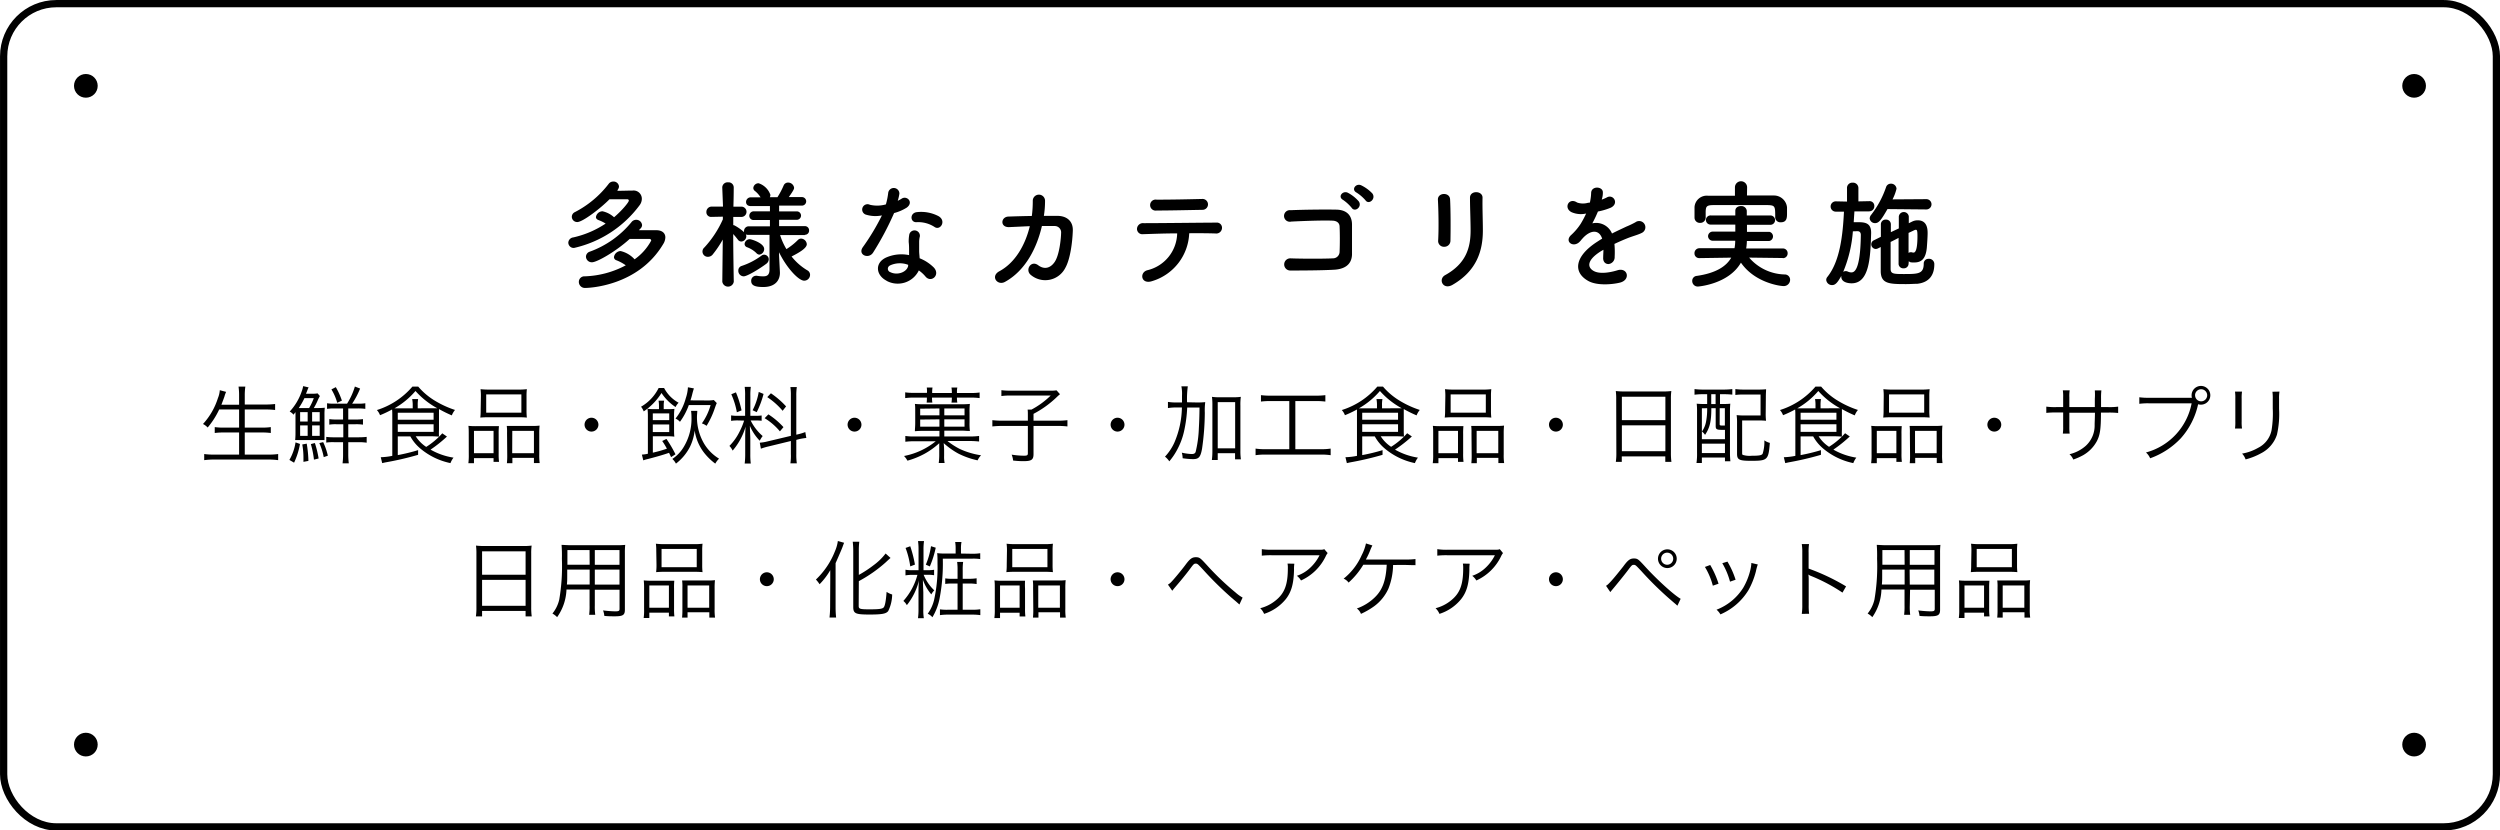<svg xmlns="http://www.w3.org/2000/svg" viewBox="0 0 533.78 177.32"><defs><style>.cls-1{fill:none;stroke:#000;stroke-miterlimit:10;stroke-width:1.55px;}</style></defs><title>performance_cate</title><g id="レイヤー_2" data-name="レイヤー 2"><g id="_01" data-name="01"><rect class="cls-1" x="0.78" y="0.78" width="532.23" height="175.77" rx="11.24"/><circle cx="18.33" cy="18.33" r="2.53"/><circle cx="515.44" cy="18.33" r="2.53"/><circle cx="18.33" cy="158.98" r="2.53"/><circle cx="515.44" cy="158.98" r="2.53"/><path d="M46.8,87.43a17.29,17.29,0,0,1-2.46,3.85,3.45,3.45,0,0,0-1-.75A14.71,14.71,0,0,0,46.53,85a5.54,5.54,0,0,0,.4-1.69l1.35.36a6.23,6.23,0,0,0-.36,1c-.05.16-.27.76-.65,1.75h3.78V84.46a13.06,13.06,0,0,0-.12-1.91h1.45a13.45,13.45,0,0,0-.12,1.91v1.91h4.43a17.35,17.35,0,0,0,2.05-.11v1.28a15.83,15.83,0,0,0-2-.11H52.26V91.3H55.9a12.71,12.71,0,0,0,1.92-.11v1.26a13.78,13.78,0,0,0-1.92-.11H52.26v4.72h5a14,14,0,0,0,2.13-.12v1.31a14.63,14.63,0,0,0-2.11-.13H45.72a14.59,14.59,0,0,0-2.12.13V96.94a14,14,0,0,0,2.11.12h5.34V92.34H47.76a13.52,13.52,0,0,0-1.91.11V91.19a12.74,12.74,0,0,0,1.91.11h3.29V87.43Z"/><path d="M64.05,94.79a15.8,15.8,0,0,1-1.26,4l-1-.59a10.63,10.63,0,0,0,1.31-3.75ZM68,87.12a12.08,12.08,0,0,0,1.35-.07,11.83,11.83,0,0,0-.07,1.53v3.75c0,.9,0,1.22,0,1.63-.59,0-1,0-1.85,0H64.73c-.72,0-1.08,0-1.71,0a14.92,14.92,0,0,0,.07-1.58V88l-.43.54a2.18,2.18,0,0,0-.81-.66,12,12,0,0,0,2.56-4.29,6.54,6.54,0,0,0,.32-1.15l1.15.27c0,.11-.07.14-.12.27-.2.52-.27.72-.43,1.08h1.38a5.45,5.45,0,0,0,1.1-.07l.49.57a8.76,8.76,0,0,0-.53,1.08A13.24,13.24,0,0,1,67,87.12Zm-2,0A12,12,0,0,0,67,85h-2a14.27,14.27,0,0,1-1.21,2.12ZM64.08,90h1.61V88H64.08Zm0,3.06h1.61V90.83H64.08Zm1.41,1.66a25.16,25.16,0,0,1,.36,3.69l-1.06.2c0-.38,0-.67,0-.85a15.89,15.89,0,0,0-.25-2.86Zm1.74-.13a21.92,21.92,0,0,1,.8,3.3l-1,.25a18.69,18.69,0,0,0-.66-3.32ZM66.64,90h1.62V88H66.64Zm0,3.06h1.62V90.83H66.64ZM69,94.4a13.94,13.94,0,0,1,1,2.9l-.88.3a13.68,13.68,0,0,0-.94-3Zm5.1-8.21a14.43,14.43,0,0,0,1.67-3.66l1.12.43a17.81,17.81,0,0,1-1.7,3.23h1.17A9.17,9.17,0,0,0,78,86.1v1.2a10.41,10.41,0,0,0-1.68-.09H74.36v2.36h1.52a9.59,9.59,0,0,0,1.62-.09v1.19a9.41,9.41,0,0,0-1.59-.09H74.36v2.79h2.22a16.53,16.53,0,0,0,1.71-.09v1.24a11.32,11.32,0,0,0-1.68-.11H74.36V97a15.32,15.32,0,0,0,.11,1.92H73.14A14.42,14.42,0,0,0,73.25,97V94.41H71.32a9,9,0,0,0-1.66.09V93.28a12.2,12.2,0,0,0,1.64.09h2V90.58H71.81a7.79,7.79,0,0,0-1.5.09V89.48a8.72,8.72,0,0,0,1.52.09h1.42V87.21h-1.8a10,10,0,0,0-1.62.09V86.1a8.57,8.57,0,0,0,1.53.09ZM71.7,82.66A15.17,15.17,0,0,1,73,85.54L72,86a11.21,11.21,0,0,0-1.24-2.86Z"/><path d="M84.93,93.17v4a40.12,40.12,0,0,0,4.34-1.06l0,1a65,65,0,0,1-7,1.62l-.67.15-.3-1.26a13.8,13.8,0,0,0,2.46-.29V88.92c0-.59,0-1.13-.05-1.49a22.89,22.89,0,0,1-2.57,1.22,3.43,3.43,0,0,0-.67-1.1,16.42,16.42,0,0,0,7.58-5H89.3a14.57,14.57,0,0,0,3.24,2.81,20.53,20.53,0,0,0,4.61,2.17,4.07,4.07,0,0,0-.68,1.16,26.69,26.69,0,0,1-2.74-1.35c0,.39,0,.73,0,1.31v3.1a13.84,13.84,0,0,0,0,1.46c-.43,0-.92-.06-1.67-.06h-3.3A7.54,7.54,0,0,0,91,95.42a15.84,15.84,0,0,0,3.43-2.9l1,.69A28.34,28.34,0,0,1,91.93,96a14.23,14.23,0,0,0,4.9,1.71,4.57,4.57,0,0,0-.65,1.17,14.58,14.58,0,0,1-6.39-3.08,9.1,9.1,0,0,1-2.18-2.63Zm7.07-6c.63,0,.89,0,1.37,0a17.33,17.33,0,0,1-4.66-3.69,16.91,16.91,0,0,1-4.5,3.71c.47,0,.7,0,1.24,0h2.67v-.62A6.45,6.45,0,0,0,88,85.2h1.28a6.33,6.33,0,0,0-.09,1.36v.62Zm-7.07,2.45h7.65v-1.5H84.93Zm0,2.59h7.65V90.58H84.93Z"/><path d="M100.08,92.67c0-.7,0-1.21-.07-1.75a13.46,13.46,0,0,0,1.66.07h3.4c.58,0,1,0,1.46,0a14.12,14.12,0,0,0-.06,1.69v4.16a12.68,12.68,0,0,0,.08,1.77h-1.17v-.8H101.2V98.9H100a12.46,12.46,0,0,0,.09-1.87Zm1.12,4.09h4.18V92H101.2Zm1.48-12.16a11.28,11.28,0,0,0-.08-1.51,15.31,15.31,0,0,0,2,.09h5.89a13.94,13.94,0,0,0,2-.09,12.72,12.72,0,0,0-.07,1.49v3a13.49,13.49,0,0,0,.07,1.58,18.22,18.22,0,0,0-1.89-.07h-6.14a18.78,18.78,0,0,0-1.91.07,12.35,12.35,0,0,0,.08-1.57Zm1.13,3.51h7.51v-3.9h-7.51Zm4.45,4.38a10.11,10.11,0,0,0-.06-1.55c.45,0,.85,0,1.46,0h4a11,11,0,0,0,1.55-.07,16.79,16.79,0,0,0-.07,1.77V97a11.8,11.8,0,0,0,.09,1.87H114V97.76h-4.6V98.9h-1.17a15.93,15.93,0,0,0,.07-1.77Zm1.1,4.27H114V92h-4.62Z"/><path d="M127.77,90.67a1.48,1.48,0,1,1-1.48-1.48A1.49,1.49,0,0,1,127.77,90.67Z"/><path d="M141.79,82.84a7.65,7.65,0,0,0,3.1,3.15,3.31,3.31,0,0,0-.65.92,10.53,10.53,0,0,1-3-3,13.25,13.25,0,0,1-3.8,3.93,3.42,3.42,0,0,0-.57-1,9.5,9.5,0,0,0,3.76-4Zm1.49,14.76c-.19-.43-.27-.57-.43-.92-1.51.53-3.27,1-4.5,1.32a7.72,7.72,0,0,0-1,.29l-.3-1.23a7.08,7.08,0,0,0,1.28-.18v-8a12.44,12.44,0,0,0-.08-1.6,9.31,9.31,0,0,0,1.45.07h1v-.7a6.62,6.62,0,0,0-.09-1.1h1.19a5.33,5.33,0,0,0-.09,1.07v.73h.85A9.92,9.92,0,0,0,144,87.3a10.71,10.71,0,0,0-.08,1.55v2.7c0,.69,0,1.14.06,1.68a10.39,10.39,0,0,0-1.5-.08h-3.09v3.5a27,27,0,0,0,3-.85,15.23,15.23,0,0,0-1-1.64l.9-.45A25.6,25.6,0,0,1,144.22,97Zm-.39-7.89V88.27h-3.51v1.44Zm-3.51,2.54h3.51V90.63h-3.51Zm9.5-4.52c0,.35-.07.83-.07,1.28a11.14,11.14,0,0,0,1.48,5.64,9.33,9.33,0,0,0,3.24,3.28,4.43,4.43,0,0,0-.81,1.06,12.45,12.45,0,0,1-2.4-2.34,10.18,10.18,0,0,1-2-4.74,10.72,10.72,0,0,1-1,3.48,10.57,10.57,0,0,1-3,3.6,3.51,3.51,0,0,0-.77-1A7.94,7.94,0,0,0,146,95.4a11.57,11.57,0,0,0,1.64-6.3,9.65,9.65,0,0,0-.09-1.37Zm1.86-2.23a8.5,8.5,0,0,0,1.67-.09l.63.65c-.18.4-.23.56-.41,1.06a18,18,0,0,1-1.77,3.8,3.6,3.6,0,0,0-1-.52,12.65,12.65,0,0,0,1.86-3.91h-4.65a14,14,0,0,1-1.89,3.57,3,3,0,0,0-.95-.69A11.91,11.91,0,0,0,146.43,85a8.54,8.54,0,0,0,.45-2.31l1.28.24c-.09.25-.21.66-.3,1-.13.54-.25,1-.44,1.55Z"/><path d="M157.67,89.77a9.08,9.08,0,0,0-1.57.09V88.69a8.32,8.32,0,0,0,1.57.09h1.42V84.53A13.05,13.05,0,0,0,159,82.6h1.31a12.49,12.49,0,0,0-.1,1.91v4.27h1.08a9.21,9.21,0,0,0,1.33-.07v1.13a10.19,10.19,0,0,0-1.35-.07h-1a10.61,10.61,0,0,0,2.57,3.33,6.6,6.6,0,0,0-.63,1,10.49,10.49,0,0,1-2.1-3.17c0,.72.09,2.33.09,2.67v3.37a15.44,15.44,0,0,0,.1,2H159a16.34,16.34,0,0,0,.11-2V93.86c0-.83,0-1.84.09-2.79a13.74,13.74,0,0,1-2.77,5.14,3.88,3.88,0,0,0-.69-1,11.52,11.52,0,0,0,2.14-3,14.45,14.45,0,0,0,1-2.41Zm-.54-6a21.07,21.07,0,0,1,1.2,3.85l-1,.41a16.17,16.17,0,0,0-1.19-3.85Zm5.9.34A19.68,19.68,0,0,1,161.57,88l-.88-.41A13.28,13.28,0,0,0,162,83.68Zm5.83.43a11.94,11.94,0,0,0-.1-1.89h1.37a11.85,11.85,0,0,0-.11,1.87v8.29l.27-.06a11.5,11.5,0,0,0,1.65-.5l.22,1.26a11.9,11.9,0,0,0-1.73.3l-.41.11v3a12.79,12.79,0,0,0,.11,2h-1.37a10.69,10.69,0,0,0,.1-2V94.16l-4.73,1.15a13.82,13.82,0,0,0-1.67.49l-.24-1.28a9.38,9.38,0,0,0,1.73-.29l4.91-1.17Zm-4.8,3.93a16.09,16.09,0,0,1,3.22,2.73l-.76.9a13,13,0,0,0-3.26-2.81Zm.54-4.5a18.57,18.57,0,0,1,3.24,2.8l-.74.94a15.38,15.38,0,0,0-3.28-2.92Z"/><path d="M183.93,90.67a1.48,1.48,0,1,1-1.48-1.48A1.49,1.49,0,0,1,183.93,90.67Z"/><path d="M197.12,92a17.51,17.51,0,0,0-1.78.07c0-.47.07-1,.07-1.75V88c0-.79,0-1.31-.07-1.76a15,15,0,0,0,1.78.07h8.16a14.71,14.71,0,0,0,1.8-.07,13.56,13.56,0,0,0-.07,1.84v2.09a13.12,13.12,0,0,0,.07,1.85c-.63,0-1.1-.07-1.8-.07h-3.66v1.24H207a13.6,13.6,0,0,0,2.05-.11v1.19a18,18,0,0,0-2.05-.11h-4.71a15.9,15.9,0,0,0,2.64,1.7,16.59,16.59,0,0,0,4.54,1.35,3.81,3.81,0,0,0-.74,1.08,17,17,0,0,1-4.1-1.44,15.92,15.92,0,0,1-3.14-2.24c.06.63.09,1.17.09,1.55v1.15a6.86,6.86,0,0,0,.11,1.55h-1.26a13.25,13.25,0,0,0,.11-1.55V96.16c0-.38,0-.59,0-1.53a16.28,16.28,0,0,1-3.2,2.29,17.4,17.4,0,0,1-3.59,1.44,4.52,4.52,0,0,0-.73-1,15.35,15.35,0,0,0,6.78-3.15H195.3a16.58,16.58,0,0,0-2,.11V93.08a11.23,11.23,0,0,0,2,.11h5.28V92Zm.81-8.25a7,7,0,0,0-.05-1h1.22a6.43,6.43,0,0,0-.07,1v.16h4.2v-.16a5.54,5.54,0,0,0-.08-1h1.25a4.19,4.19,0,0,0-.08,1v.16h3a12.1,12.1,0,0,0,1.84-.11V85a13.56,13.56,0,0,0-1.84-.11h-3a5.3,5.3,0,0,0,.08,1.07h-1.25a5.49,5.49,0,0,0,.08-1.07H199a5.77,5.77,0,0,0,.07,1.07h-1.22a6.91,6.91,0,0,0,.05-1.07h-2.81a12.83,12.83,0,0,0-1.82.11V83.77a11.74,11.74,0,0,0,1.82.11h2.81Zm-1.46,3.51v1.42h4.11V87.21Zm0,2.32v1.52h4.11V89.53Zm5.15-.9h4.32V87.21h-4.32Zm0,2.42h4.32V89.53h-4.32Z"/><path d="M219.46,88.63c0-.46,0-.81-.05-1.18h.83a17.86,17.86,0,0,0,4.1-3h-8.71a12.93,12.93,0,0,0-1.82.11V83.31a13.68,13.68,0,0,0,1.83.1h8.54a7.71,7.71,0,0,0,1.4-.07l.74.83c-.38.32-.4.34-.65.58a21.55,21.55,0,0,1-5,3.61v1.46h5.06a15.6,15.6,0,0,0,2.18-.11v1.34a18.26,18.26,0,0,0-2.18-.11h-5.06v6c0,1.21-.43,1.52-2.07,1.52-.58,0-1.14,0-2.29-.13a4.39,4.39,0,0,0-.31-1.26,17.61,17.61,0,0,0,2.6.23c.7,0,.86-.09.86-.52V90.94H214.1a20.42,20.42,0,0,0-2.22.11V89.71a17.33,17.33,0,0,0,2.25.11h5.33Z"/><path d="M240.09,90.67a1.48,1.48,0,1,1-1.48-1.48A1.49,1.49,0,0,1,240.09,90.67Z"/><path d="M255.46,85.93a16.08,16.08,0,0,0,1.87-.07,14.76,14.76,0,0,0-.09,2.29,55.24,55.24,0,0,1-.59,7.67c-.33,1.8-.7,2.21-1.95,2.21a16.89,16.89,0,0,1-2.19-.19,4.83,4.83,0,0,0-.18-1.19,10.9,10.9,0,0,0,2.1.29c.49,0,.72-.13.85-.44a24.81,24.81,0,0,0,.68-4.84c.09-1.71.13-2.72.15-4.65h-2.63a28.7,28.7,0,0,1-.68,5.12,15.1,15.1,0,0,1-1.32,3.62,13.82,13.82,0,0,1-1.82,2.75,4.21,4.21,0,0,0-.92-1,11,11,0,0,0,2-3A19.66,19.66,0,0,0,252.35,87h-1.09a10.71,10.71,0,0,0-1.89.13V85.81a11,11,0,0,0,2,.12h1c0-.5,0-.88,0-1.44a8,8,0,0,0-.13-2h1.37a20.18,20.18,0,0,0-.16,3.4ZM260,98.21h-1.25a15.05,15.05,0,0,0,.11-2V86.62a14.27,14.27,0,0,0-.09-1.89,10.58,10.58,0,0,0,1.59.09h3a10.72,10.72,0,0,0,1.57-.09,12.44,12.44,0,0,0-.09,1.89V96.3a11.73,11.73,0,0,0,.11,1.77h-1.25v-1.3H260Zm0-2.48h3.72V85.86H260Z"/><path d="M271.3,85.63a15.57,15.57,0,0,0-2.07.11V84.37a15.86,15.86,0,0,0,2.09.11h9.58a16.24,16.24,0,0,0,2.08-.11v1.37a15.66,15.66,0,0,0-2.07-.11h-4.34V95.91H282a13.37,13.37,0,0,0,2.11-.13v1.41a13.46,13.46,0,0,0-2.11-.13H270.18a13.75,13.75,0,0,0-2.1.13V95.78a13.42,13.42,0,0,0,2.12.13h5.08V85.63Z"/><path d="M290.85,93.17v4a40.12,40.12,0,0,0,4.34-1.06l0,1a65,65,0,0,1-6.95,1.62l-.67.15-.3-1.26a13.8,13.8,0,0,0,2.46-.29V88.92c0-.59,0-1.13,0-1.49a22.89,22.89,0,0,1-2.57,1.22,3.43,3.43,0,0,0-.67-1.1,16.42,16.42,0,0,0,7.58-5h1.22a14.57,14.57,0,0,0,3.24,2.81,20.53,20.53,0,0,0,4.61,2.17,4.07,4.07,0,0,0-.68,1.16,26.69,26.69,0,0,1-2.74-1.35c0,.39,0,.73,0,1.31v3.1a13.84,13.84,0,0,0,.05,1.46c-.43,0-.92-.06-1.67-.06h-3.3a7.54,7.54,0,0,0,2.22,2.25,15.84,15.84,0,0,0,3.43-2.9l1,.69A29.1,29.1,0,0,1,297.85,96a14.23,14.23,0,0,0,4.9,1.71,4.57,4.57,0,0,0-.65,1.17,14.58,14.58,0,0,1-6.39-3.08,9.1,9.1,0,0,1-2.18-2.63Zm7.07-6c.63,0,.89,0,1.37,0a17.33,17.33,0,0,1-4.66-3.69,16.91,16.91,0,0,1-4.5,3.71c.47,0,.7,0,1.24,0H294v-.62a6.45,6.45,0,0,0-.11-1.36h1.28a6.33,6.33,0,0,0-.09,1.36v.62Zm-7.07,2.45h7.65v-1.5h-7.65Zm0,2.59h7.65V90.58h-7.65Z"/><path d="M306,92.67c0-.7,0-1.21-.07-1.75a13.46,13.46,0,0,0,1.66.07H311c.58,0,1,0,1.46,0a14.12,14.12,0,0,0-.06,1.69v4.16a12.68,12.68,0,0,0,.08,1.77H311.3v-.8h-4.18V98.9h-1.21A12.46,12.46,0,0,0,306,97Zm1.12,4.09h4.18V92h-4.18ZM308.6,84.6a11.28,11.28,0,0,0-.08-1.51,15.31,15.31,0,0,0,2,.09h5.89a13.94,13.94,0,0,0,2-.09,12.72,12.72,0,0,0-.07,1.49v3a13.49,13.49,0,0,0,.07,1.58,18.22,18.22,0,0,0-1.89-.07h-6.14a18.78,18.78,0,0,0-1.91.07,12.35,12.35,0,0,0,.08-1.57Zm1.13,3.51h7.51v-3.9h-7.51Zm4.45,4.38a10.11,10.11,0,0,0-.06-1.55c.45,0,.85,0,1.46,0h4a11,11,0,0,0,1.55-.07,16.79,16.79,0,0,0-.07,1.77V97a11.8,11.8,0,0,0,.09,1.87h-1.23V97.76h-4.6V98.9h-1.17a15.93,15.93,0,0,0,.07-1.77Zm1.1,4.27h4.62V92h-4.62Z"/><path d="M333.69,90.67a1.48,1.48,0,1,1-1.48-1.48A1.49,1.49,0,0,1,333.69,90.67Z"/><path d="M345.08,85.25a12.85,12.85,0,0,0-.09-1.76,15.13,15.13,0,0,0,1.93.09H355a13.27,13.27,0,0,0,1.85-.09,11.54,11.54,0,0,0-.09,1.65V96.68a14,14,0,0,0,.11,1.93h-1.31V97.44h-9.29v1.17H345a12.67,12.67,0,0,0,.11-1.91Zm1.21,4.46h9.29v-5h-9.29Zm0,6.63h9.29V90.81h-9.29Z"/><path d="M363.59,84.17a12.77,12.77,0,0,0-1.79.11V83.07a13.35,13.35,0,0,0,1.82.11H368a13.82,13.82,0,0,0,1.87-.11v1.19a17,17,0,0,0-1.8-.09h-.83v2.09h.27c.89,0,1.37,0,1.93-.07a17.61,17.61,0,0,0-.07,1.76v8.68a17.63,17.63,0,0,0,.09,1.85H368.3v-.79h-4.93v1.17h-1.15a13.79,13.79,0,0,0,.12-2.23V88a15.76,15.76,0,0,0-.07-1.81,17.17,17.17,0,0,0,1.8.07h.43V84.17Zm-.22,3v6.61h4.93v-2l-.63,0c-1.13,0-1.35-.13-1.35-.81V87.16h-.93c0,2.92-.35,4.19-1.34,5.69a3.23,3.23,0,0,0-.66-.72,5.39,5.39,0,0,0,.9-2.25,14.32,14.32,0,0,0,.21-2.72Zm0,9.56h4.93v-2h-4.93Zm2-10.46h.93V84.17h-.93Zm1.8,4.3c0,.25.09.29.66.29,0,0,.18,0,.45,0V87.16h-1.1ZM377,88.17a12.81,12.81,0,0,0,.07,1.67,16.75,16.75,0,0,0-1.75-.07h-3.35v6.88c0,.3,0,.41.16.48a4.93,4.93,0,0,0,1.89.18c1.61,0,2.15-.1,2.33-.45a8.37,8.37,0,0,0,.36-2.84,3.31,3.31,0,0,0,1.17.54c-.29,3.65-.47,3.83-4,3.83-2.55,0-3-.23-3-1.51v-6.5a11.65,11.65,0,0,0-.09-1.75,14.86,14.86,0,0,0,1.74.08h3.37V84.24h-3.55a12,12,0,0,0-1.83.09V83.07a13.4,13.4,0,0,0,1.85.11h3a16.29,16.29,0,0,0,1.71-.07c0,.45-.05.77-.05,1.76Z"/><path d="M384.45,93.17v4a40.12,40.12,0,0,0,4.34-1.06l0,1a65,65,0,0,1-6.95,1.62l-.67.15-.3-1.26a13.8,13.8,0,0,0,2.46-.29V88.92c0-.59,0-1.13-.05-1.49a22.22,22.22,0,0,1-2.58,1.22,3.25,3.25,0,0,0-.66-1.1,16.42,16.42,0,0,0,7.58-5h1.22a14.57,14.57,0,0,0,3.24,2.81,20.53,20.53,0,0,0,4.61,2.17,4.07,4.07,0,0,0-.68,1.16,26.69,26.69,0,0,1-2.74-1.35c0,.39,0,.73,0,1.31v3.1a13.84,13.84,0,0,0,0,1.46c-.43,0-.92-.06-1.67-.06h-3.3a7.42,7.42,0,0,0,2.22,2.25,15.84,15.84,0,0,0,3.43-2.9l1,.69A29.1,29.1,0,0,1,391.45,96a14.23,14.23,0,0,0,4.9,1.71,4.57,4.57,0,0,0-.65,1.17,14.58,14.58,0,0,1-6.39-3.08,9.1,9.1,0,0,1-2.18-2.63Zm7.07-6c.63,0,.89,0,1.37,0a17.17,17.17,0,0,1-4.66-3.69,16.91,16.91,0,0,1-4.5,3.71c.47,0,.7,0,1.24,0h2.66v-.62a6.59,6.59,0,0,0-.1-1.36h1.27a7.06,7.06,0,0,0-.09,1.36v.62Zm-7.07,2.45h7.65v-1.5h-7.65Zm0,2.59h7.65V90.58h-7.65Z"/><path d="M399.6,92.67c0-.7,0-1.21-.07-1.75a13.46,13.46,0,0,0,1.66.07h3.4c.58,0,1,0,1.46,0a14.12,14.12,0,0,0-.06,1.69v4.16a12.68,12.68,0,0,0,.08,1.77H404.9v-.8h-4.18V98.9h-1.21A12.46,12.46,0,0,0,399.6,97Zm1.12,4.09h4.18V92h-4.18ZM402.2,84.6a11.28,11.28,0,0,0-.08-1.51,15.31,15.31,0,0,0,2,.09H410a13.94,13.94,0,0,0,2-.09,12.72,12.72,0,0,0-.07,1.49v3a13.49,13.49,0,0,0,.07,1.58,18.22,18.22,0,0,0-1.89-.07H404a18.78,18.78,0,0,0-1.91.07,12.35,12.35,0,0,0,.08-1.57Zm1.13,3.51h7.51v-3.9h-7.51Zm4.45,4.38a10.11,10.11,0,0,0-.06-1.55c.45,0,.85,0,1.46,0h4a11,11,0,0,0,1.55-.07,16.79,16.79,0,0,0-.07,1.77V97a11.8,11.8,0,0,0,.09,1.87h-1.23V97.76h-4.6V98.9h-1.17a15.93,15.93,0,0,0,.07-1.77Zm1.1,4.27h4.62V92h-4.62Z"/><path d="M427.29,90.67a1.48,1.48,0,1,1-1.48-1.48A1.49,1.49,0,0,1,427.29,90.67Z"/><path d="M447.27,86.92V85.18a13,13,0,0,0,0-1.82h1.4a13.75,13.75,0,0,0-.07,1.67v1.89h1.55a13.21,13.21,0,0,0,2.1-.1v1.36a16.91,16.91,0,0,0-2.09-.09h-1.58c0,3.66-.22,4.81-.88,6.11a7.62,7.62,0,0,1-2.94,3,13.57,13.57,0,0,1-2.09.92,3.11,3.11,0,0,0-.81-1.14,8,8,0,0,0,3.44-1.76,5.86,5.86,0,0,0,1.93-4.5c0-.58.05-1.14.07-2.6h-5.47v3a10.54,10.54,0,0,0,.07,1.46h-1.46a9.57,9.57,0,0,0,.07-1.51v-3H439a17,17,0,0,0-2.09.09V86.82a13.35,13.35,0,0,0,2.11.1h1.49V84.85a9.72,9.72,0,0,0-.07-1.51h1.46a8,8,0,0,0-.07,1.46v2.12Z"/><path d="M468,84.93a1.72,1.72,0,0,1-.07-.53,2,2,0,1,1,2,2,2.17,2.17,0,0,1-.63-.09l0,.11a16,16,0,0,1-3.67,7.16,16.76,16.76,0,0,1-6.55,4.27,3.42,3.42,0,0,0-.89-1.24,13.5,13.5,0,0,0,9.75-10.5h-9.17a13.69,13.69,0,0,0-2,.11V84.82a12.84,12.84,0,0,0,2,.11H468Zm.68-.54a1.29,1.29,0,1,0,1.3-1.28A1.29,1.29,0,0,0,468.67,84.39Z"/><path d="M478.7,83.61a8.91,8.91,0,0,0-.08,1.5V90a8.55,8.55,0,0,0,.08,1.49h-1.5a10,10,0,0,0,.07-1.51V85.12a9.8,9.8,0,0,0-.07-1.51Zm8,0a8.25,8.25,0,0,0-.09,1.57V87.3a20,20,0,0,1-.45,5.49,6.8,6.8,0,0,1-3.42,4,13.89,13.89,0,0,1-3.28,1.3,3.32,3.32,0,0,0-.75-1.24,10.46,10.46,0,0,0,3.42-1.23,5.36,5.36,0,0,0,2.88-3.8,22.22,22.22,0,0,0,.25-4.59v-2a10.74,10.74,0,0,0-.07-1.59Z"/><path d="M101.72,118.25a12.85,12.85,0,0,0-.09-1.76,15.13,15.13,0,0,0,1.93.09h8.1a13.27,13.27,0,0,0,1.85-.09,11.54,11.54,0,0,0-.09,1.65v11.54a14,14,0,0,0,.11,1.93h-1.31v-1.17h-9.29v1.17h-1.32a12.67,12.67,0,0,0,.11-1.91Zm1.21,4.46h9.29v-5h-9.29Zm0,6.63h9.29v-5.53h-9.29Z"/><path d="M127,129.27a13.17,13.17,0,0,0,.09,2h-1.3a13.51,13.51,0,0,0,.09-2v-3.4h-4.93a10.83,10.83,0,0,1-2,5.9,4.13,4.13,0,0,0-1-.77,7.32,7.32,0,0,0,1.46-3,42.46,42.46,0,0,0,.56-8.73,28,28,0,0,0-.07-2.93c.54,0,1.08.07,2,.07h9.68a18.65,18.65,0,0,0,1.91-.07,16.09,16.09,0,0,0-.07,1.76v12.08c0,1.14-.41,1.41-2.16,1.41-.58,0-1.48,0-2.23-.09a4.38,4.38,0,0,0-.27-1.17,24.47,24.47,0,0,0,2.57.2c.79,0,.95-.09.95-.54v-4.07H127Zm-5.89-7.65c0,.5,0,.93,0,1.19,0,1.11,0,1.18-.07,2h4.86v-3.2Zm4.77-4.18h-4.73v2.14l0,1h4.75Zm6.39,3.15v-3.15H127v3.15ZM127,124.82h5.27v-3.2H127Z"/><path d="M137.52,125.67a15.35,15.35,0,0,0-.07-1.75,13.55,13.55,0,0,0,1.66.07h3.4c.58,0,1,0,1.46,0a15,15,0,0,0-.05,1.69v4.16a13.08,13.08,0,0,0,.07,1.77h-1.17v-.8h-4.18v1.14h-1.21a11.23,11.23,0,0,0,.09-1.87Zm1.12,4.09h4.18V125h-4.18Zm1.48-12.16a11.28,11.28,0,0,0-.08-1.51,15.31,15.31,0,0,0,2,.09H148a13.94,13.94,0,0,0,2-.09,12.72,12.72,0,0,0-.07,1.49v3a13.49,13.49,0,0,0,.07,1.58,18.22,18.22,0,0,0-1.89-.07H142a18.78,18.78,0,0,0-1.91.07,12.35,12.35,0,0,0,.08-1.57Zm1.13,3.51h7.51v-3.9h-7.51Zm4.45,4.38a10.11,10.11,0,0,0-.06-1.55c.45,0,.85,0,1.46,0h4a11,11,0,0,0,1.55-.07,16.79,16.79,0,0,0-.07,1.77V130a11.8,11.8,0,0,0,.09,1.87h-1.22v-1.14H146.8v1.14h-1.17a15.93,15.93,0,0,0,.07-1.77Zm1.1,4.27h4.62V125H146.8Z"/><path d="M165.21,123.67a1.48,1.48,0,1,1-1.48-1.48A1.49,1.49,0,0,1,165.21,123.67Z"/><path d="M177.27,123.94c0-1,0-1.24,0-2.2a14.69,14.69,0,0,1-2.28,3,7,7,0,0,0-.78-1,16.84,16.84,0,0,0,4.07-6.06,8,8,0,0,0,.61-2.17l1.34.38c-.08.18-.08.18-.38,1-.16.42-.78,1.86-1.44,3.35v9.44a20.09,20.09,0,0,0,.11,2.17h-1.41a21.79,21.79,0,0,0,.13-2.23Zm6.07,5.44c0,.63.27.72,2.35.72s2.74-.11,3-.43.47-1.36.61-3.3a4.2,4.2,0,0,0,1.19.56,8.27,8.27,0,0,1-.84,3.53c-.45.59-1.34.75-4,.75-3,0-3.47-.21-3.47-1.62V117.66a18,18,0,0,0-.11-2h1.4a14.63,14.63,0,0,0-.1,2v5.09a24.87,24.87,0,0,0,3.15-2.07,12.54,12.54,0,0,0,2.57-2.5l1.05.95c-.26.22-.26.22-1.1,1a29.38,29.38,0,0,1-5.67,3.95Z"/><path d="M198.08,121.74a7.06,7.06,0,0,0,1.36-.09v1.17a6.69,6.69,0,0,0-1.35-.09h-.88a9.49,9.49,0,0,0,2.27,3.32,3.35,3.35,0,0,0-.63.86,9.69,9.69,0,0,1-1.8-3.13q0,.7.09,2.7V130a10.65,10.65,0,0,0,.11,2H196a13.64,13.64,0,0,0,.11-2v-3.28c0-.79,0-1.89.11-2.81a13.63,13.63,0,0,1-2.6,5.3,2.91,2.91,0,0,0-.74-.9,13.62,13.62,0,0,0,3-5.57h-1.08a8.65,8.65,0,0,0-1.47.11v-1.21a7.28,7.28,0,0,0,1.46.11h1.33v-4.28a13.46,13.46,0,0,0-.11-1.95h1.28a12.22,12.22,0,0,0-.11,1.93v4.3Zm-3.73-5.11a26.64,26.64,0,0,1,1,3.92l-1,.38a18.18,18.18,0,0,0-1-3.94Zm5.44.31a21,21,0,0,1-1.26,4l-.85-.38a16.28,16.28,0,0,0,1.1-3.94Zm7.74,1.29a10.45,10.45,0,0,0,1.76-.11v1.25a9.92,9.92,0,0,0-1.74-.09H201.3a39.6,39.6,0,0,1-.69,8.51,12.33,12.33,0,0,1-1.53,4,2.92,2.92,0,0,0-1-.75,8.33,8.33,0,0,0,1.37-3,31.89,31.89,0,0,0,.72-7.69c0-1.08,0-1.56-.07-2.25a12.26,12.26,0,0,0,1.58.09h2.36v-1.08a8.08,8.08,0,0,0-.1-1.39h1.35a7,7,0,0,0-.11,1.41v1.06Zm-3.08,3.51a11.89,11.89,0,0,0-.09-1.76h1.28a11.44,11.44,0,0,0-.09,1.78v1.82h1.35a10.56,10.56,0,0,0,1.62-.11v1.23a9.51,9.51,0,0,0-1.62-.11h-1.35v5.6h2.07a10.9,10.9,0,0,0,1.69-.11v1.26a11.57,11.57,0,0,0-1.71-.11h-5.22a11.28,11.28,0,0,0-1.69.11V130.1a9.87,9.87,0,0,0,1.69.09h2.07v-5.6h-1.06a9.67,9.67,0,0,0-1.57.09v-1.19a9.52,9.52,0,0,0,1.57.09h1.06Z"/><path d="M212.4,125.67c0-.7,0-1.21-.07-1.75A13.55,13.55,0,0,0,214,124h3.4c.58,0,1,0,1.46,0a15,15,0,0,0,0,1.69v4.16a13.08,13.08,0,0,0,.07,1.77H217.7v-.8h-4.18v1.14h-1.21a12.46,12.46,0,0,0,.09-1.87Zm1.12,4.09h4.18V125h-4.18ZM215,117.6a11.28,11.28,0,0,0-.08-1.51,15.31,15.31,0,0,0,2,.09h5.89a13.94,13.94,0,0,0,2-.09,12.72,12.72,0,0,0-.07,1.49v3a13.49,13.49,0,0,0,.07,1.58,18.22,18.22,0,0,0-1.89-.07h-6.14a18.78,18.78,0,0,0-1.91.07,12.35,12.35,0,0,0,.08-1.57Zm1.13,3.51h7.51v-3.9h-7.51Zm4.45,4.38a10.11,10.11,0,0,0-.06-1.55c.45,0,.85,0,1.46,0h4a11,11,0,0,0,1.55-.07,16.79,16.79,0,0,0-.07,1.77V130a11.8,11.8,0,0,0,.09,1.87h-1.22v-1.14h-4.61v1.14h-1.17a15.93,15.93,0,0,0,.07-1.77Zm1.1,4.27h4.62V125h-4.62Z"/><path d="M240.09,123.67a1.48,1.48,0,1,1-1.48-1.48A1.49,1.49,0,0,1,240.09,123.67Z"/><path d="M249.37,124.82a2.62,2.62,0,0,0,.6-.45c.54-.52,2.2-2.52,3.08-3.69,1-1.37,1.47-1.71,2.28-1.71s1,.22,2.33,1.66a57.43,57.43,0,0,0,6.15,5.88,8.24,8.24,0,0,0,1.5,1.08l-.68,1.48c-.4-.36-.42-.38-1.61-1.39a71.75,71.75,0,0,1-6.1-6c-1.19-1.28-1.26-1.34-1.62-1.34s-.45.09-1.24,1.16-2.11,2.68-3.26,4c-.13.15-.27.33-.51.63Z"/><path d="M276.36,120.36a7.15,7.15,0,0,0-.07,1.26c-.06,3-.56,4.79-1.78,6.33a9.86,9.86,0,0,1-4.61,3.12,3.53,3.53,0,0,0-.83-1.21,8.41,8.41,0,0,0,3.29-1.65c1.91-1.53,2.61-3.37,2.61-6.88a4.32,4.32,0,0,0-.07-1Zm7.11-2.27a3.35,3.35,0,0,0-.43.72,10.78,10.78,0,0,1-5.26,5.13,3.59,3.59,0,0,0-.88-1,7.67,7.67,0,0,0,2.84-1.71,9.37,9.37,0,0,0,2-2.68H271.53a17.76,17.76,0,0,0-2.12.09v-1.39a13.11,13.11,0,0,0,2.14.13h9.67c1.21,0,1.21,0,1.53-.13Z"/><path d="M297.44,120.63a14.22,14.22,0,0,1-1,5.06,9.51,9.51,0,0,1-3.08,3.78,16.81,16.81,0,0,1-2.78,1.6,2.51,2.51,0,0,0-.88-1.15,10.52,10.52,0,0,0,3.8-2.34c1.66-1.59,2.41-3.6,2.58-7h-5a16.51,16.51,0,0,1-3.14,3.81,2.49,2.49,0,0,0-1.06-.84,13.2,13.2,0,0,0,3.85-5,10,10,0,0,0,.92-2.52l1.37.43a8.69,8.69,0,0,0-.45,1,16.24,16.24,0,0,1-.94,2c.29,0,.29,0,8.38,0a14.93,14.93,0,0,0,2.21-.1v1.31c-.48,0-.48,0-2.23-.05Z"/><path d="M313.8,120.36a7.15,7.15,0,0,0-.07,1.26c-.06,3-.56,4.79-1.79,6.33a9.77,9.77,0,0,1-4.6,3.12,3.53,3.53,0,0,0-.83-1.21,8.48,8.48,0,0,0,3.29-1.65c1.91-1.53,2.61-3.37,2.61-6.88a5,5,0,0,0-.07-1Zm7.11-2.27a3.35,3.35,0,0,0-.43.72,10.78,10.78,0,0,1-5.26,5.13,3.59,3.59,0,0,0-.88-1,7.67,7.67,0,0,0,2.84-1.71,9.37,9.37,0,0,0,2-2.68H309a17.76,17.76,0,0,0-2.12.09v-1.39a13,13,0,0,0,2.14.13h9.67c1.21,0,1.21,0,1.53-.13Z"/><path d="M333.69,123.67a1.48,1.48,0,1,1-1.48-1.48A1.49,1.49,0,0,1,333.69,123.67Z"/><path d="M342.9,125.07c.44-.16,1.64-1.53,3.68-4.12,1-1.37,1.47-1.71,2.28-1.71s1,.22,2.33,1.66c2.52,2.79,6.26,6.19,7.65,6.95l-.69,1.47c-.16-.12-.3-.27-.34-.3s-.56-.47-1.26-1.08a70.32,70.32,0,0,1-6.1-6c-1.19-1.26-1.26-1.34-1.62-1.34s-.45.09-1.25,1.16c-.68.91-2.5,3.15-3.22,4-.27.32-.32.38-.54.66ZM358,119.29a2,2,0,1,1-2-2A2,2,0,0,1,358,119.29Zm-3.33,0a1.29,1.29,0,1,0,2.58,0,1.29,1.29,0,0,0-2.58,0Z"/><path d="M365.15,120.63a19.28,19.28,0,0,1,1.78,4l-1.22.42a15.06,15.06,0,0,0-1.69-4Zm10.16-.11a10.42,10.42,0,0,0-.4,1.46,16.64,16.64,0,0,1-1.58,4,13,13,0,0,1-6,5.2,3.57,3.57,0,0,0-.83-1,11.65,11.65,0,0,0,5.71-4.7,14,14,0,0,0,1.53-3.88,7.81,7.81,0,0,0,.19-1.22v-.18Zm-6.48-.61a18.3,18.3,0,0,1,1.74,3.87l-1.19.41a15.72,15.72,0,0,0-1.65-3.94Z"/><path d="M384.7,131.07a11.81,11.81,0,0,0,.11-1.89V118a10.83,10.83,0,0,0-.11-1.84h1.55a11.56,11.56,0,0,0-.09,1.87v3.37a44.59,44.59,0,0,1,8,3.8l-.77,1.33a36.6,36.6,0,0,0-6.72-3.56,1.92,1.92,0,0,1-.56-.31l0,0a6.72,6.72,0,0,1,.07,1.06v5.42a12.48,12.48,0,0,0,.09,1.91Z"/><path d="M407.76,129.27a13.17,13.17,0,0,0,.09,2h-1.3a13.51,13.51,0,0,0,.09-2v-3.4h-4.93a10.83,10.83,0,0,1-1.95,5.9,4.13,4.13,0,0,0-1-.77,7.32,7.32,0,0,0,1.46-3,42.46,42.46,0,0,0,.56-8.73,28,28,0,0,0-.07-2.93c.54,0,1.08.07,2,.07h9.68a18.65,18.65,0,0,0,1.91-.07,16.09,16.09,0,0,0-.07,1.76v12.08c0,1.14-.41,1.41-2.16,1.41-.58,0-1.48,0-2.23-.09a4.38,4.38,0,0,0-.27-1.17,24.47,24.47,0,0,0,2.57.2c.79,0,.95-.09.95-.54v-4.07h-5.27Zm-5.89-7.65c0,.5,0,.93,0,1.19,0,1.11,0,1.18-.07,2h4.86v-3.2Zm4.77-4.18h-4.73v2.14l0,1h4.75Zm6.39,3.15v-3.15h-5.27v3.15Zm-5.27,4.23H413v-3.2h-5.27Z"/><path d="M418.32,125.67c0-.7,0-1.21-.07-1.75a13.55,13.55,0,0,0,1.66.07h3.4c.58,0,1,0,1.46,0a14.12,14.12,0,0,0-.06,1.69v4.16a12.68,12.68,0,0,0,.08,1.77h-1.17v-.8h-4.18v1.14h-1.21a12.46,12.46,0,0,0,.09-1.87Zm1.12,4.09h4.18V125h-4.18Zm1.48-12.16a11.28,11.28,0,0,0-.08-1.51,15.31,15.31,0,0,0,2,.09h5.89a13.94,13.94,0,0,0,2-.09,12.72,12.72,0,0,0-.07,1.49v3a13.49,13.49,0,0,0,.07,1.58,18.22,18.22,0,0,0-1.89-.07h-6.14a18.78,18.78,0,0,0-1.91.07,12.35,12.35,0,0,0,.08-1.57Zm1.13,3.51h7.51v-3.9h-7.51Zm4.45,4.38a10.11,10.11,0,0,0-.06-1.55c.45,0,.85,0,1.46,0h4a11,11,0,0,0,1.55-.07,16.79,16.79,0,0,0-.07,1.77V130a11.8,11.8,0,0,0,.09,1.87h-1.22v-1.14H427.6v1.14h-1.17a15.93,15.93,0,0,0,.07-1.77Zm1.1,4.27h4.62V125H427.6Z"/><path d="M131.81,40.74c1.13,0,2.35-.05,3.23-.05a1.76,1.76,0,0,1,2,1.75,2.29,2.29,0,0,1-.48,1.38,24,24,0,0,1-14,9.12,1.15,1.15,0,0,1-1.22-1.13,1.19,1.19,0,0,1,1.07-1.12,20.62,20.62,0,0,0,6.9-2.95,7.69,7.69,0,0,0-1.52-.75c-.4-.15-.55-.4-.55-.65a1.45,1.45,0,0,1,1.4-1.23,5.32,5.32,0,0,1,2.47,1.28c1.65-1.4,3.15-3.2,3.15-3.55,0-.15-.1-.3-.35-.3-.82,0-2.3,0-3.77,0-1.88,1.92-5.73,4.87-6.88,4.87a1.14,1.14,0,0,1-1.17-1.13,1.12,1.12,0,0,1,.67-1,21.47,21.47,0,0,0,7.18-6,1.22,1.22,0,0,1,1-.52,1.16,1.16,0,0,1,1.22,1.05,1,1,0,0,1-.22.62ZM126.39,56a1.24,1.24,0,0,1-1.28-1.2,1.15,1.15,0,0,1,.83-1.07,20.57,20.57,0,0,0,8.87-6.28,1.26,1.26,0,0,1,1-.52,1.24,1.24,0,0,1,1.28,1.12,1,1,0,0,1-.28.68c-.12.15-.27.27-.4.42,1.28,0,2.7,0,3.7,0,1.32,0,1.95.68,1.95,1.53a2.77,2.77,0,0,1-.45,1.42c-5.4,9.1-16.07,9.38-16.65,9.38a1.29,1.29,0,0,1-1.37-1.28A1.18,1.18,0,0,1,124.86,59a19.94,19.94,0,0,0,8.75-2.35,8.92,8.92,0,0,0-2-1.08.72.72,0,0,1-.52-.67,1.5,1.5,0,0,1,1.4-1.3,5.78,5.78,0,0,1,3,1.77,11.62,11.62,0,0,0,3.55-4,.35.35,0,0,0-.4-.35c-1,0-2.65,0-4.2,0C131.61,53.61,127.49,56,126.39,56Z"/><path d="M171.86,50.19l-5.3,0a13.93,13.93,0,0,0,1.35,3,13.48,13.48,0,0,0,2.43-1.93,1,1,0,0,1,.7-.32,1.29,1.29,0,0,1,1.22,1.2c0,.82-1.52,1.75-3.25,2.62a12.24,12.24,0,0,0,3.35,2.95,1.09,1.09,0,0,1,.6,1,1.26,1.26,0,0,1-1.25,1.22c-1.22,0-3.8-2.8-5.37-6.07l0,.7.18,3.57v.15c0,1.33-.78,3-3.55,3-1.68,0-2.58-.3-2.58-1.28a1.05,1.05,0,0,1,1-1.12.82.82,0,0,1,.22,0A7,7,0,0,0,163,59c.78,0,1.3-.3,1.3-1.45l0-7.4-4.53,0a1.21,1.21,0,0,1-.52-.1,1.12,1.12,0,0,1,.1.4,1.15,1.15,0,0,1-1.08,1.12.91.91,0,0,1-.72-.4c-.28-.37-.65-.82-1-1.2,0,3.9.12,10.18.12,10.18v0a1.24,1.24,0,0,1-2.45,0v0l.1-9a22.76,22.76,0,0,1-2.12,3.15,1.3,1.3,0,0,1-1,.53,1.13,1.13,0,0,1-.8-2,22.07,22.07,0,0,0,3.94-6v-.57l-2.42.05h0a1,1,0,0,1-1.1-1.05,1.13,1.13,0,0,1,1.15-1.15h2.4L154.21,40v0a1.13,1.13,0,0,1,1.25-1.07,1.1,1.1,0,0,1,1.2,1.07v0s0,1.9-.07,4.12h1.7a1.1,1.1,0,0,1,0,2.2h0l-1.73,0c0,.6,0,1.2,0,1.75a.67.67,0,0,1,.3.08,9.71,9.71,0,0,1,2,1.42,1,1,0,0,1,0-.25,1,1,0,0,1,1-1h4.53l0-1.35h-3.4a.89.89,0,0,1-1-.85.94.94,0,0,1,1-1h3.4V44h-4.1c-.7,0-1-.42-1-.87a1,1,0,0,1,1-1h2.1a5.38,5.38,0,0,0-1.2-1.35.81.81,0,0,1-.35-.65,1.11,1.11,0,0,1,1.15-1,4,4,0,0,1,2.5,2.47,1.19,1.19,0,0,1-.12.5H166a17.36,17.36,0,0,0,1.32-2.5,1,1,0,0,1,.93-.62,1.29,1.29,0,0,1,1.3,1.1c0,.25-.08.52-1.13,2h2.8a.91.91,0,1,1,0,1.82h-4.87l0,1.23h3.78a.9.9,0,1,1,0,1.8h-3.78l0,1.35h5.47a.89.89,0,0,1,.93.92.88.88,0,0,1-.91.93ZM158.79,59a1.17,1.17,0,0,1-1.15-1.22,1,1,0,0,1,.72-1,15.08,15.08,0,0,0,4.23-2.2.93.93,0,0,1,.55-.2,1,1,0,0,1,1,1,1.23,1.23,0,0,1-.5.92C162.31,57.31,159.56,59,158.79,59ZM161.46,54a5.6,5.6,0,0,0-2-1.23.75.75,0,0,1-.48-.7,1.13,1.13,0,0,1,1.08-1c.4,0,3.1.85,3.1,2.1a1.2,1.2,0,0,1-1.05,1.2A1,1,0,0,1,161.46,54Z"/><path d="M185,45.86a1.14,1.14,0,1,1,.73-2.14,6.77,6.77,0,0,0,3.42-.08,15.4,15.4,0,0,0,.5-2.52,1.2,1.2,0,0,1,2.38.22,9.28,9.28,0,0,1-.35,1.53,8.28,8.28,0,0,0,.8-.43c1.12-.8,2.7.75,1.1,1.9a9.59,9.59,0,0,1-2.68,1.15,62.81,62.81,0,0,1-4.47,8.42c-.93,1.5-3.33.53-2.23-1.1a48.25,48.25,0,0,0,4.1-6.82A6.78,6.78,0,0,1,185,45.86Zm4.3,14.08c-2.32-1.18-2.6-3.88,0-5a8.13,8.13,0,0,1,4.8-.47v-.88c0-.62,0-1.25-.08-1.87a7.83,7.83,0,0,1,.13-1.68,1.15,1.15,0,0,1,2.25.45,4.78,4.78,0,0,0-.15,1.18c0,.57,0,1.2,0,1.92,0,.48.08,1,.1,1.55a9,9,0,0,1,3.05,2c1.43,1.58-.6,3.35-1.8,1.9a7.2,7.2,0,0,0-1.42-1.3A5,5,0,0,1,189.26,59.94Zm.8-3.28a.76.76,0,0,0,0,1.45c1.5.75,3.52,0,3.8-1.32,0-.08,0-.18,0-.25A5,5,0,0,0,190.06,56.66Zm5.58-9.22c-1.38.07-1.48-2,.12-2.15a8,8,0,0,1,4.6.87c1.7,1,.4,3.1-.82,2.33A6.4,6.4,0,0,0,195.64,47.44Z"/><path d="M215.49,48.49c-2,.1-1.85-2.18-.18-2.25,1.43-.05,3.18-.1,5-.13a24.91,24.91,0,0,0,.2-3.29,1.31,1.31,0,1,1,2.62.1,20.38,20.38,0,0,1-.25,3.17c1,0,2,0,2.88,0,1.95,0,3.35,1.08,3.3,3.1-.08,2.53-.55,6.15-1.6,8a4.8,4.8,0,0,1-7.38,1.5c-1.27-1.05.05-3.23,1.6-2.05,1.35,1,2.63.57,3.5-.7,1-1.45,1.35-4.9,1.38-6.2a1.36,1.36,0,0,0-1.38-1.48c-.77,0-1.72,0-2.72,0-1.05,4.55-3.45,9.5-7.9,11.93-1.6.87-3.17-1.2-1.18-2.28,3.43-1.85,5.53-5.65,6.5-9.62C218.29,48.36,216.74,48.44,215.49,48.49Z"/><path d="M246.06,60c-2.45.85-2.85-1.82-1.1-2.3a8.27,8.27,0,0,0,6.38-7.87c-2.78,0-5.53.12-7.28.17a1.14,1.14,0,0,1-1.3-1.12,1.27,1.27,0,0,1,1.43-1.23c3.55,0,11.42-.1,15.5-.12a1.1,1.1,0,0,1,1.22,1.2,1.22,1.22,0,0,1-1.37,1.12c-1.38-.05-3.43-.07-5.63-.05A11.12,11.12,0,0,1,246.06,60Zm10.78-15.2c-3.45.06-7.2.15-9.88.15a1.18,1.18,0,1,1,0-2.32c3.15,0,6.47-.07,9.75-.15a1.16,1.16,0,1,1,.1,2.32Z"/><path d="M284.84,57.59c-2.65.15-6.78.17-9.35.17a1.3,1.3,0,1,1,0-2.6c2.68.1,7.23.1,9.08,0a1.42,1.42,0,0,0,1.45-1.4c.07-1.5.07-4.05,0-5.35,0-.83-.62-1.28-1.57-1.3-2.2-.08-6.15.07-8.75.2a1.24,1.24,0,1,1-.13-2.43c2.75-.12,7.25-.17,9.75-.12s3.35,1.52,3.35,3.2c0,1.52,0,4.17,0,6.4C288.59,56.74,286.74,57.49,284.84,57.59Zm3.75-13.23a8.8,8.8,0,0,0-1.85-1.69c-1.2-.68,0-2.08,1.07-1.5a8.05,8.05,0,0,1,2.28,1.8C290.94,44.11,289.29,45.44,288.59,44.36Zm1.05-3.24c-1.23-.65-.1-2.08,1-1.55A8.21,8.21,0,0,1,293,41.29c.87,1.13-.72,2.53-1.45,1.48A8.68,8.68,0,0,0,289.64,41.12Z"/><path d="M308.36,52.69a1.23,1.23,0,0,1-1.3-1.28c.15-2.47.08-6.4-.05-8.77-.07-1.55,2.5-1.67,2.6-.1.13,2.25.13,6.52.08,8.85A1.3,1.3,0,0,1,308.36,52.69Zm.2,6.05c4.43-2.45,5.43-5.8,5.43-9.53,0-2-.13-5-.13-7,0-1.62,2.7-1.52,2.68,0-.05,2.13.07,4.92.07,7,0,4.3-1.3,8.62-6.47,11.6C308.09,62,307,59.61,308.56,58.74Z"/><path d="M342,42.62a8.45,8.45,0,0,0,1.05-.45c1.38-.83,2.73,1.25.88,2.17a13.86,13.86,0,0,1-2.75.82,27.35,27.35,0,0,1-1.2,2.53,3.65,3.65,0,0,1,4.2,2.17c1-.52,2.07-1,3.05-1.47a18.75,18.75,0,0,0,1.95-.93,1.33,1.33,0,1,1,1.4,2.25c-.8.4-1.38.53-2.7,1-1.05.4-2.18.9-3.18,1.37a19.23,19.23,0,0,1,.05,2.75,1.47,1.47,0,0,1-1.32,1.55c-.63,0-1.2-.45-1.13-1.42,0-.53.05-1.1.05-1.63-.22.13-.45.25-.65.38-3.1,2-2.72,3.5-1.32,4.2s3.77.17,4.95-.2c2.2-.68,2.9,2,.6,2.62-1.48.38-4.88.75-6.83-.35-3.37-1.9-2.77-5.27,1.75-8.25.35-.22.75-.5,1.23-.77-.68-2.1-2.6-1.85-4.23,0a.47.47,0,0,1-.1.1,5.12,5.12,0,0,1-.57.65c-1.38,1.23-3.2-.2-1.7-1.55a12.28,12.28,0,0,0,2-2.35,20.38,20.38,0,0,0,1.18-2.22,5,5,0,0,1-3.1-.28c-1.8-.9-.58-3.24,1.17-2.07a3.81,3.81,0,0,0,2.35.05c.1,0,.25,0,.38-.05a10.72,10.72,0,0,0,.27-2.1c.1-1.5,2.45-1.35,2.5-.12a4.46,4.46,0,0,1-.2,1.45Z"/><path d="M380.59,55.09,373.46,55a10.31,10.31,0,0,0,7.58,3.6,1.13,1.13,0,0,1,1.17,1.13,1.35,1.35,0,0,1-1.4,1.35c-.82,0-6.17-.75-9.1-5-2.65,4.63-9.15,5.1-9.17,5.1a1.18,1.18,0,0,1-1.23-1.2,1.05,1.05,0,0,1,.95-1.07c4.05-.58,6.3-2,7.38-3.9l-6.8.1h0a1,1,0,0,1-1.05-1A1.05,1.05,0,0,1,362.84,53l7.5,0a8.43,8.43,0,0,0,.15-1.6l-4.8,0a1,1,0,0,1-1-.95,1,1,0,0,1,1-1l4.82,0c0-.5,0-1,0-1.5l-5.2,0a1,1,0,0,1-1.08-1A1,1,0,0,1,365.34,46l5.17,0c0-.33,0-.65,0-1V45c0-.65.57-1,1.17-1a1.16,1.16,0,0,1,1.28,1c0,.32,0,.65,0,1L378,46a1,1,0,1,1,0,2L373,48c0,.5,0,1,0,1.5l4.78,0a1,1,0,0,1,0,1.95l-4.8,0a11.59,11.59,0,0,1-.15,1.6l7.85,0a1,1,0,0,1,1,1.07,1,1,0,0,1-1,1ZM373,41.74c1.95,0,3.87,0,5.77,0a2.81,2.81,0,0,1,2.78,2.53c0,.37,0,.82,0,1.24,0,.9,0,1.95-1.32,1.95a1.09,1.09,0,0,1-1.2-1v-.05c0-2.34,0-2.57-1.58-2.62-2,0-4.27,0-6.5,0-1.82,0-3.6,0-5.12,0s-1.58.38-1.65,1.3v1.42A1.14,1.14,0,0,1,363,47.59a1.13,1.13,0,0,1-1.2-1.13c0-.32,0-.7,0-1.07s0-.8,0-1.2a2.62,2.62,0,0,1,2.88-2.4c1.9,0,3.82,0,5.75,0V40a1.3,1.3,0,0,1,2.6,0Z"/><path d="M399.09,45.14l-3.15,0c-.05.75-.1,1.52-.15,2.3.3,0,.6,0,.9,0,1.5,0,2.82.15,2.82,2.23v.15c-.15,5.15-.37,10.67-4.17,10.67-.38,0-2.2-.07-2.2-1.42v-.15c-.7,1.22-1.18,1.95-1.95,1.95a1.23,1.23,0,0,1-1.27-1.1,1,1,0,0,1,.25-.65c2.72-3.4,3.29-9,3.54-13.93l-1.75,0h0a1.1,1.1,0,0,1,0-2.2h0l2.4.05,0-2.8A1.13,1.13,0,0,1,395.56,39a1.15,1.15,0,0,1,1.23,1.15V43l2.32-.05h0A1,1,0,0,1,400.19,44a1.08,1.08,0,0,1-1.08,1.12Zm-3.48,4.25a27.77,27.77,0,0,1-2.07,8.67.88.88,0,0,1,.55-.17,1,1,0,0,1,.45.1,1.74,1.74,0,0,0,.72.17c.48,0,1.95,0,2.05-8,0-.53-.27-.78-.67-.8ZM403,44.64c-1.3,2.27-1.83,3-2.63,3a1.13,1.13,0,0,1-1.17-1,1.27,1.27,0,0,1,.3-.75,20.3,20.3,0,0,0,3.2-5.94,1.05,1.05,0,0,1,1-.73,1.16,1.16,0,0,1,1.23,1.08,10.39,10.39,0,0,1-.85,2.27l7.22-.05a1.1,1.1,0,0,1,0,2.2Zm4.5,11.75a1,1,0,0,1-1.05.9,1,1,0,0,1-1.08-.9v-5.6c-.57.3-1.15.6-1.7.87,0,2.13,0,4.28,0,5.73,0,1.07.6,1.12,2.75,1.12,3.12,0,4.32,0,4.32-2.25a1,1,0,0,1,1-1A1.13,1.13,0,0,1,413,56.44c0,2.37-1.17,3.87-3.62,4.15-.57,0-1.5.07-2.45.07-3.6,0-5.32-.07-5.37-2.72,0-1.65,0-3.43,0-5.2l-.6.3a1.26,1.26,0,0,1-.47.12,1,1,0,0,1-.95-1,.92.92,0,0,1,.55-.85l1.5-.75c0-.92,0-1.8,0-2.67a1,1,0,0,1,1.08-1,1,1,0,0,1,1.05,1v0c0,.53,0,1.1,0,1.68l1.7-.8V46.24a1.07,1.07,0,0,1,2.13,0v1.42l.72-.35a2.56,2.56,0,0,1,1.2-.27c2,0,2.1,1.87,2.1,2.72s-.1,2.2-.17,3.13c-.23,2.35-1.13,3.15-2.68,3.15-.7,0-.9,0-1.17-.28Zm0-2.38a.62.62,0,0,1,.42-.15.69.69,0,0,1,.23,0,1.21,1.21,0,0,0,.4.07c.25,0,.85-.12.85-3.55,0-1.25-.13-1.32-.38-1.32a.56.56,0,0,0-.25.07l-1.27.6Z"/></g></g></svg>